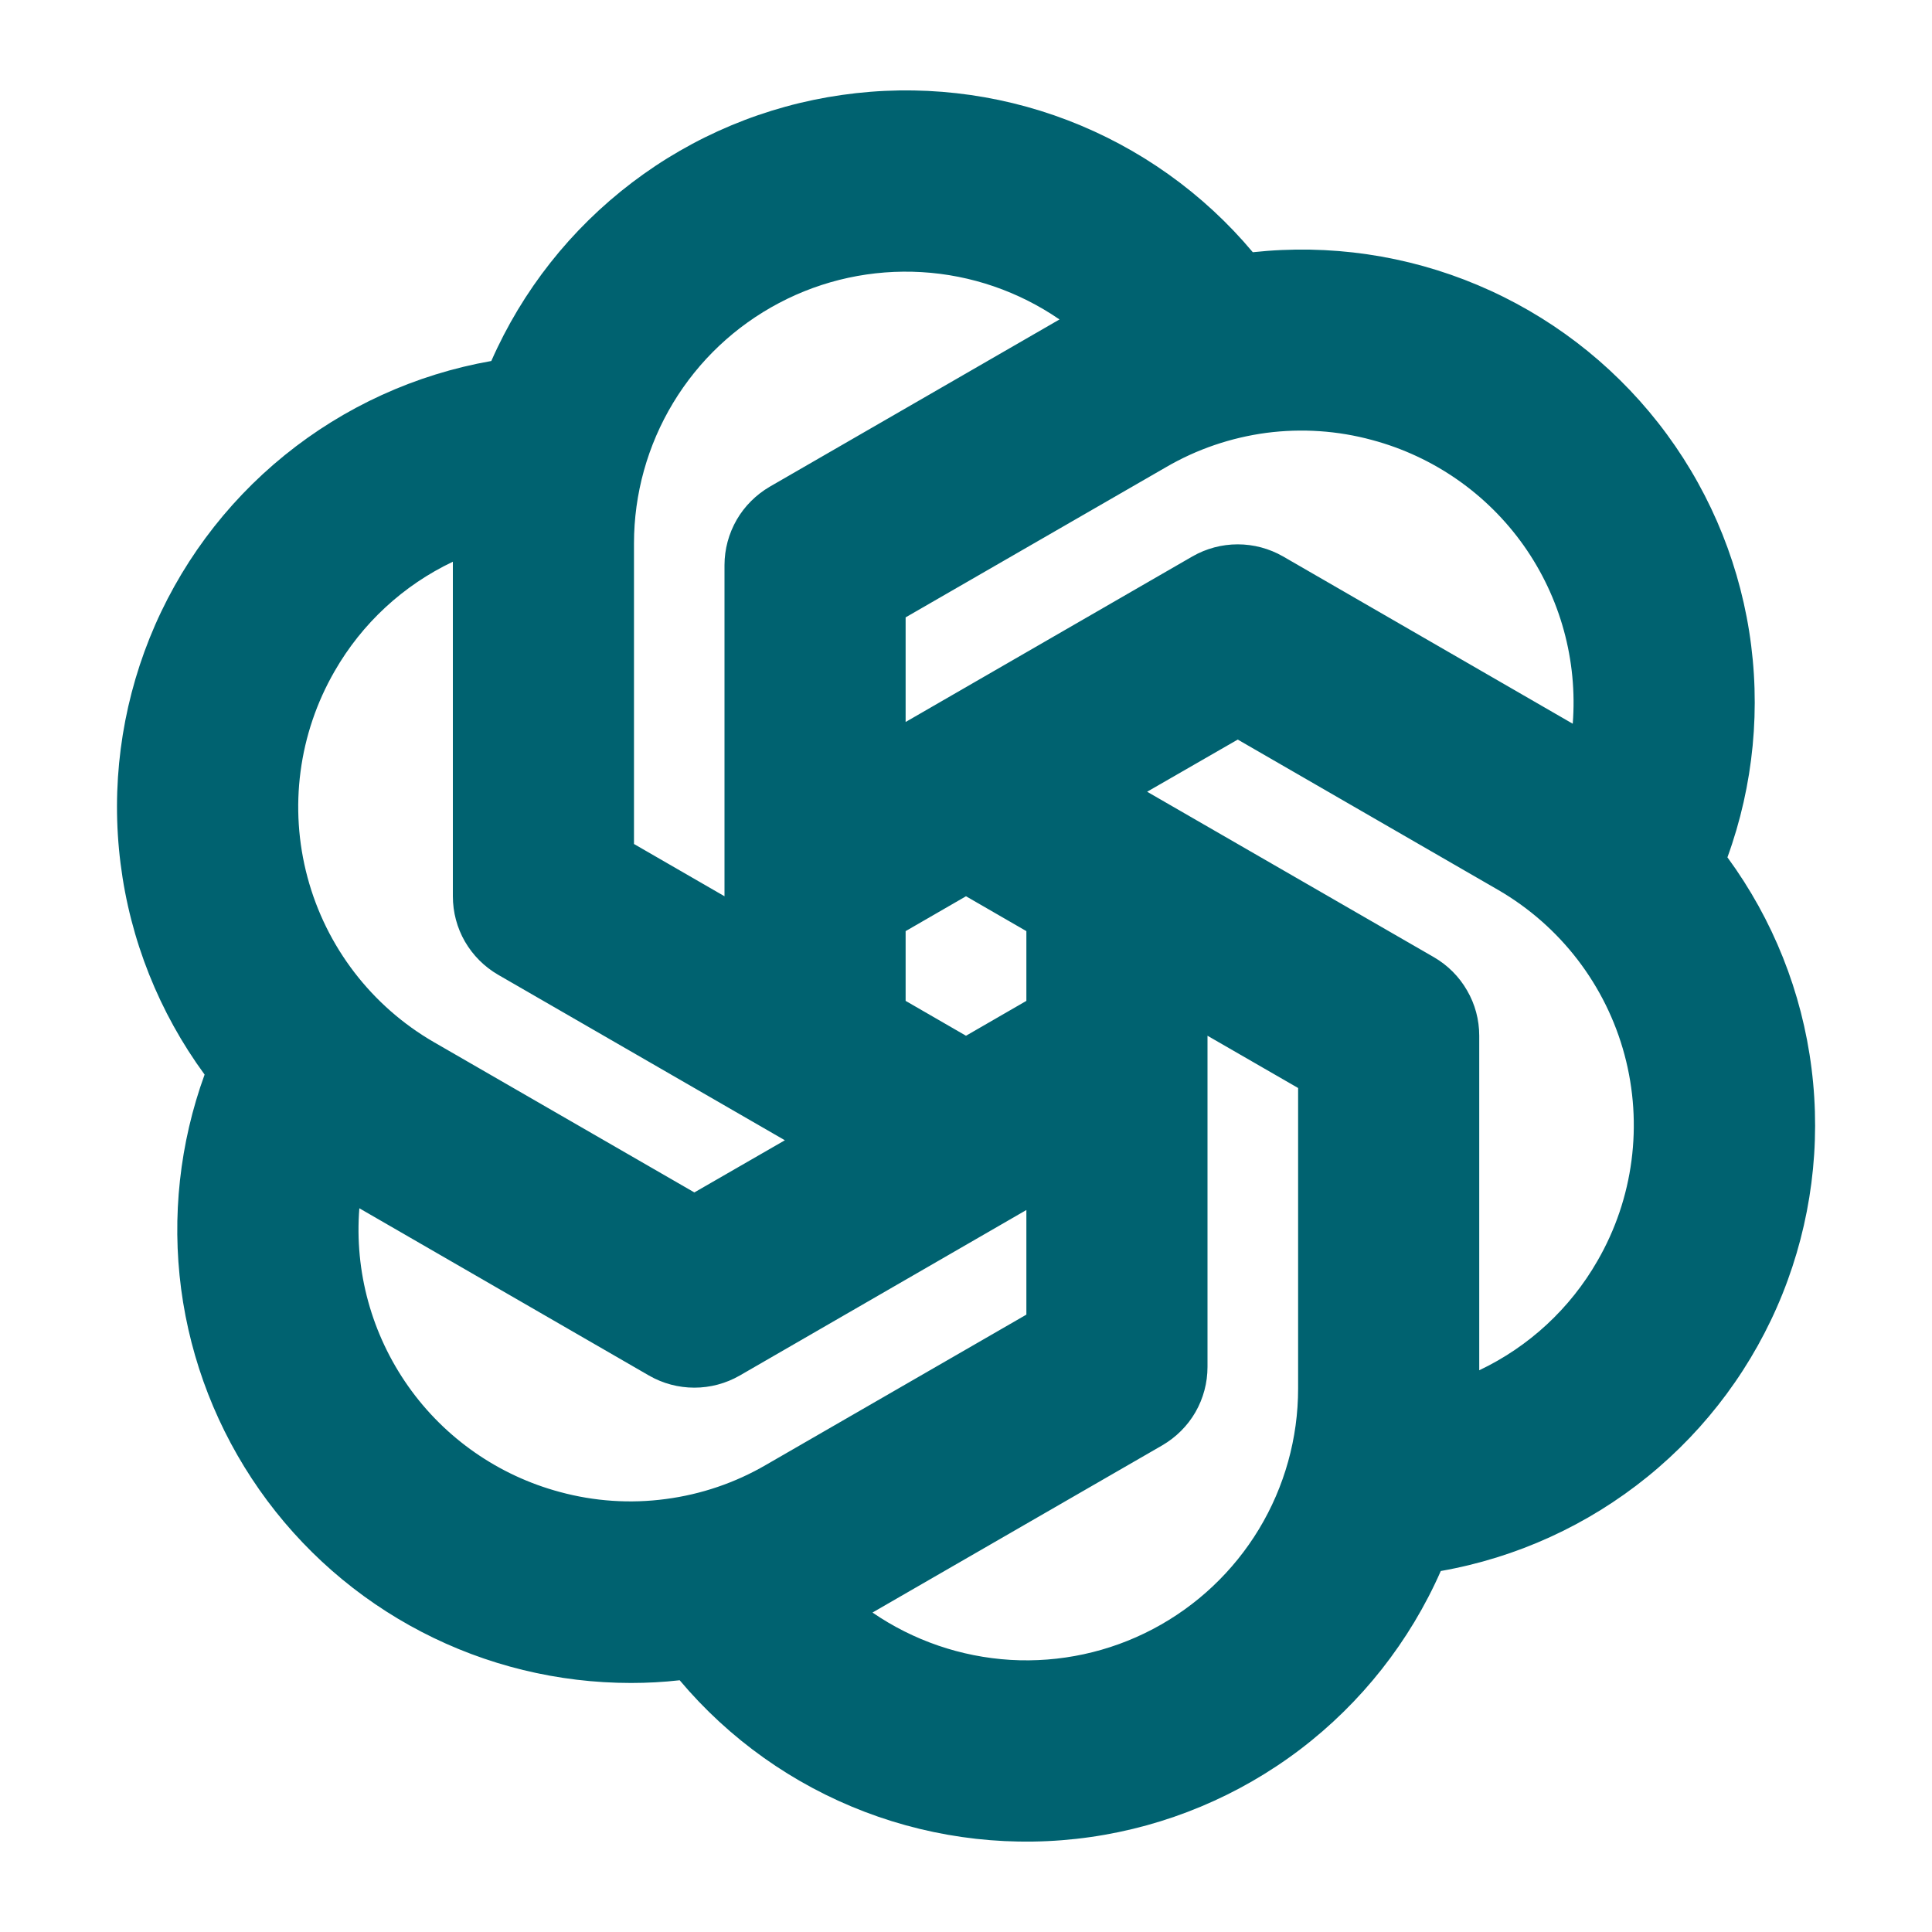 <svg width="20" height="20" viewBox="0 0 20 20" fill="none" xmlns="http://www.w3.org/2000/svg">
<path d="M17.882 8.876C18.154 8.127 18.232 7.321 18.107 6.534C17.982 5.747 17.658 5.005 17.166 4.378C16.674 3.751 16.031 3.26 15.297 2.951C14.562 2.641 13.761 2.525 12.969 2.611C12.457 2 11.797 1.53 11.053 1.245C10.309 0.96 9.504 0.87 8.715 0.983C7.926 1.095 7.178 1.407 6.544 1.889C5.909 2.371 5.407 3.007 5.086 3.737C4.301 3.875 3.565 4.211 2.946 4.713C2.327 5.215 1.846 5.866 1.549 6.605C1.252 7.345 1.148 8.148 1.248 8.939C1.347 9.729 1.647 10.481 2.118 11.124C1.86 11.834 1.777 12.594 1.875 13.343C1.974 14.091 2.252 14.804 2.685 15.422C3.118 16.04 3.694 16.545 4.364 16.893C5.033 17.241 5.777 17.422 6.532 17.422C6.7 17.422 6.868 17.413 7.036 17.394C7.548 18.003 8.208 18.472 8.952 18.756C9.696 19.04 10.501 19.13 11.289 19.017C12.078 18.904 12.824 18.592 13.459 18.11C14.093 17.628 14.594 16.992 14.915 16.263C15.699 16.125 16.436 15.789 17.055 15.287C17.674 14.785 18.155 14.134 18.452 13.395C18.749 12.655 18.853 11.852 18.753 11.061C18.654 10.271 18.354 9.519 17.883 8.876H17.882ZM14.204 4.555C14.839 4.725 15.394 5.111 15.774 5.648C16.153 6.185 16.332 6.837 16.281 7.492L13.282 5.76C13.139 5.678 12.977 5.635 12.813 5.635C12.648 5.635 12.487 5.678 12.344 5.76L9.375 7.474V6.391L12.071 4.836C12.39 4.65 12.743 4.53 13.109 4.481C13.476 4.433 13.848 4.458 14.204 4.555ZM10.625 9.639V10.361L10 10.722L9.375 10.361V9.639L10 9.278L10.625 9.639ZM6.563 5.625C6.563 5.113 6.703 4.61 6.968 4.171C7.233 3.732 7.612 3.375 8.066 3.136C8.519 2.897 9.029 2.787 9.541 2.817C10.053 2.847 10.546 3.017 10.968 3.307L7.969 5.038C7.827 5.121 7.708 5.239 7.626 5.381C7.544 5.524 7.5 5.685 7.5 5.85V9.278L6.563 8.737V5.625ZM3.464 6.948C3.747 6.454 4.174 6.059 4.688 5.815V9.278C4.688 9.443 4.731 9.605 4.813 9.747C4.896 9.89 5.014 10.008 5.157 10.091L8.125 11.804L7.188 12.344L4.493 10.789C3.847 10.416 3.376 9.802 3.183 9.081C2.99 8.361 3.091 7.594 3.464 6.948ZM5.796 15.445C5.162 15.275 4.606 14.889 4.227 14.352C3.848 13.815 3.668 13.163 3.72 12.508L6.719 14.24C6.862 14.322 7.023 14.365 7.188 14.365C7.352 14.365 7.514 14.322 7.657 14.24L10.625 12.526V13.609L7.93 15.164C7.611 15.35 7.258 15.47 6.891 15.518C6.525 15.567 6.153 15.542 5.796 15.445ZM13.438 14.375C13.438 14.887 13.298 15.39 13.033 15.829C12.768 16.267 12.389 16.625 11.935 16.864C11.482 17.103 10.971 17.213 10.46 17.183C9.948 17.152 9.455 16.983 9.032 16.693L12.032 14.962C12.174 14.879 12.293 14.761 12.375 14.619C12.457 14.476 12.5 14.315 12.5 14.15V10.722L13.438 11.263V14.375ZM16.537 13.052C16.254 13.546 15.827 13.941 15.313 14.185V10.722C15.313 10.557 15.27 10.395 15.187 10.253C15.105 10.11 14.987 9.992 14.844 9.909L11.875 8.196L12.813 7.656L15.508 9.212C16.154 9.586 16.624 10.2 16.817 10.919C17.01 11.639 16.91 12.407 16.537 13.052Z" fill="#006270"/>
</svg>
